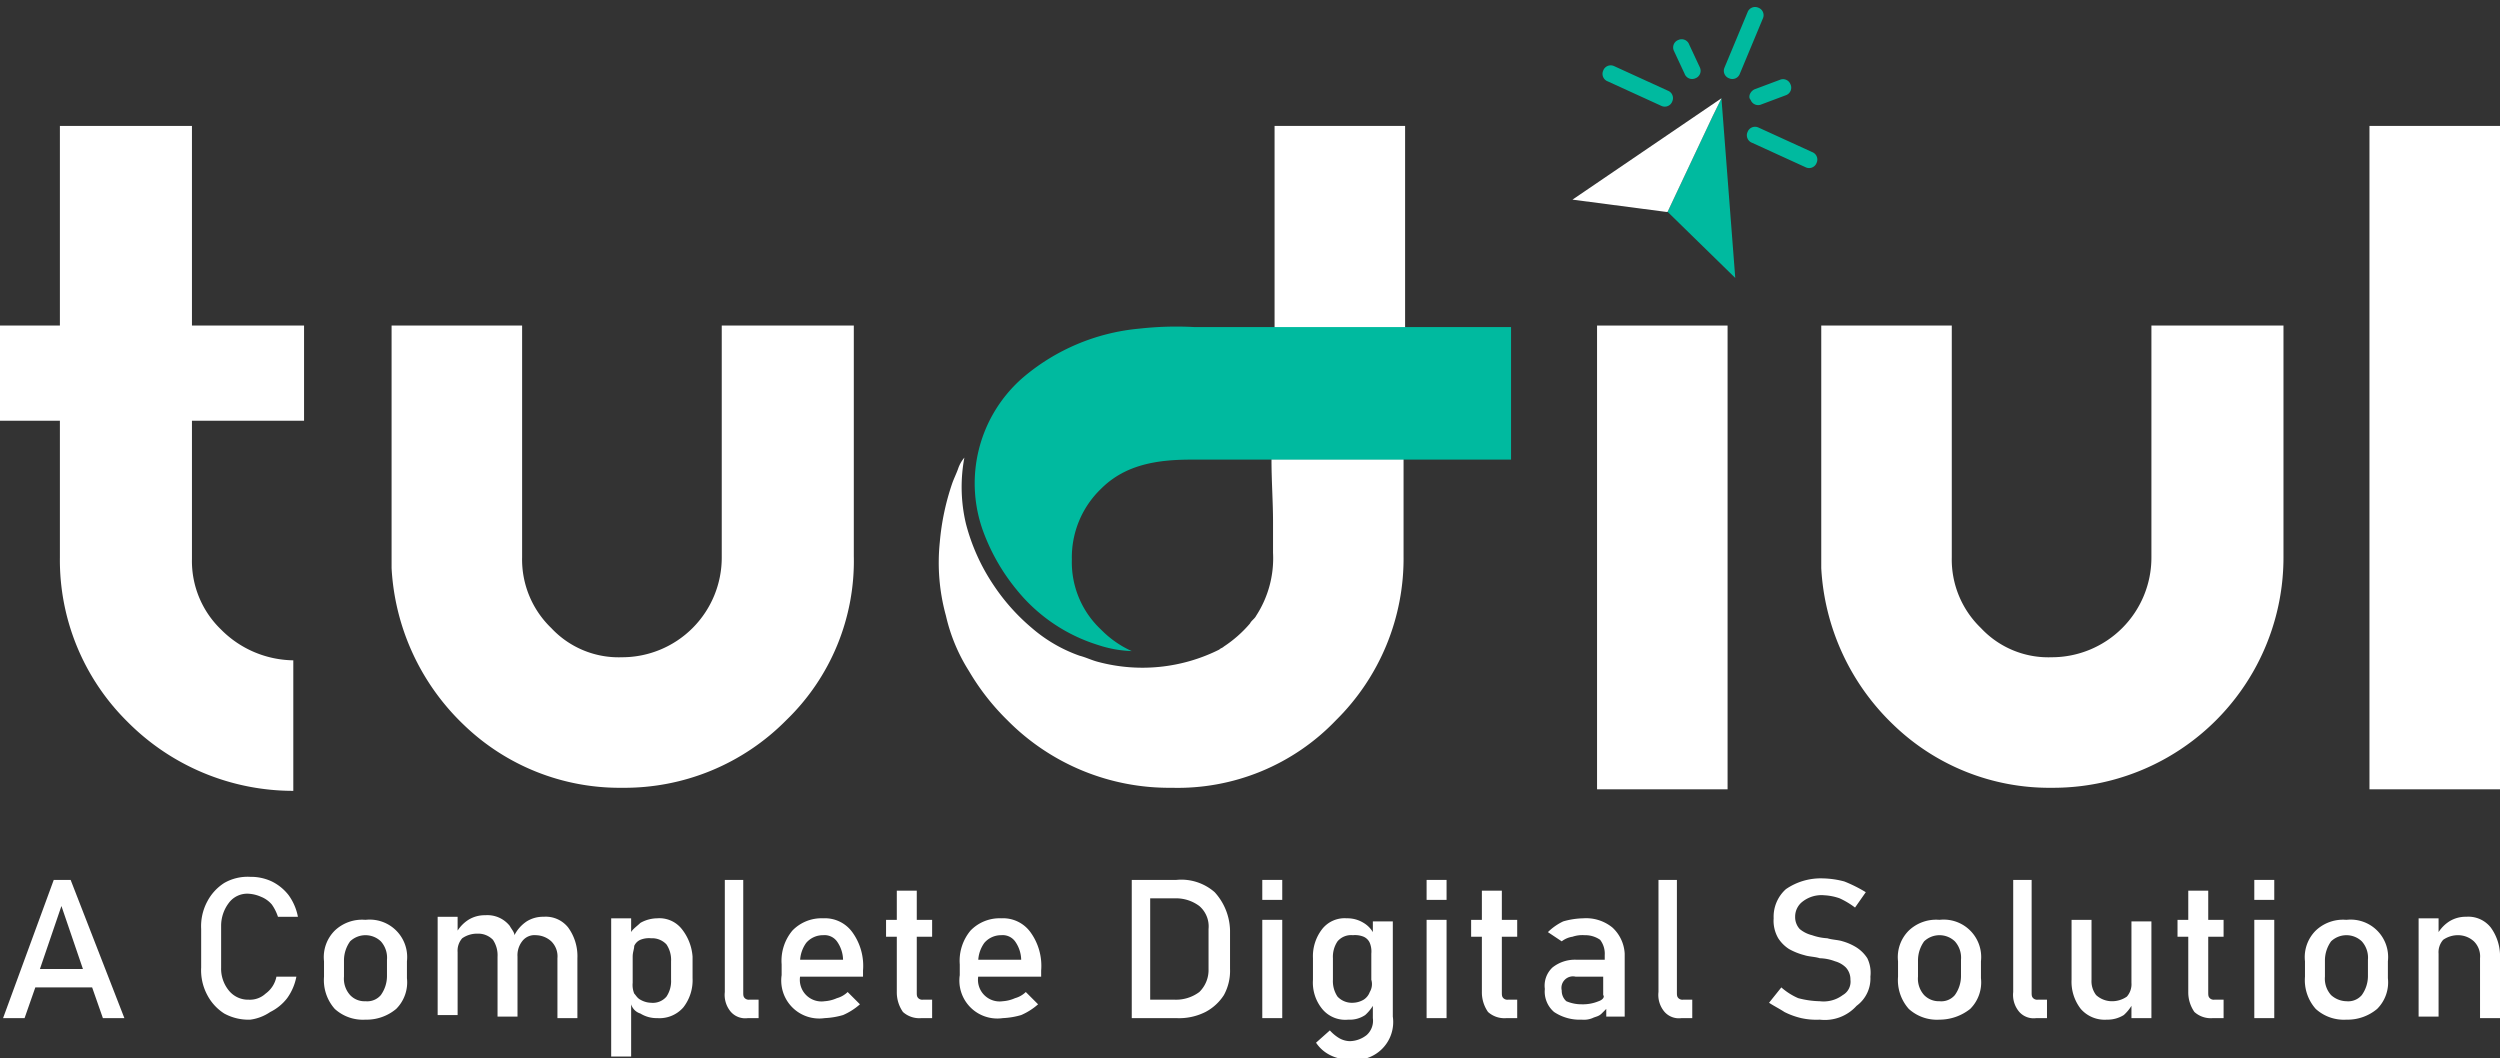 <svg id="Layer_1" data-name="Layer 1" xmlns="http://www.w3.org/2000/svg" viewBox="0 0 162.8 68.9"><rect x="0" y="0" width="162.8" height="68.9" fill="#333333" stroke="none"/><defs><style>.cls-1{fill:#fff;}.cls-2{fill:#00ba9f;}</style></defs><title>Tudiul logo</title><path class="cls-1" d="M12.5,8.2v13h7.3v6.2H12.5v9A6.19,6.19,0,0,0,14.4,41a6.74,6.74,0,0,0,4.7,2v8.5A15.19,15.19,0,0,1,8.3,47,14.8,14.8,0,0,1,3.9,36.3v-.4h0V27.4H0V21.2H3.9V8.2Z"/><path class="cls-1" d="M47,21.2V36.3a6.49,6.49,0,0,1-6.5,6.5,6,6,0,0,1-4.6-1.9A6.19,6.19,0,0,1,34,36.3V36h0V21.2H25.5V37h0a15.25,15.25,0,0,0,4.7,10.2,14.6,14.6,0,0,0,10.3,4.1,14.8,14.8,0,0,0,10.7-4.4,14.41,14.41,0,0,0,4.4-10.7v-15Z"/><rect class="cls-1" x="104" y="21.2" width="8.5" height="30.2"/><path class="cls-1" d="M140.1,21.2V36.3a6.49,6.49,0,0,1-6.5,6.5,6,6,0,0,1-4.6-1.9,6.19,6.19,0,0,1-1.9-4.6V36h0V21.2h-8.5V37h0a15.25,15.25,0,0,0,4.7,10.2,14.6,14.6,0,0,0,10.3,4.1,15,15,0,0,0,15.1-15.1v-15Z"/><path class="cls-1" d="M154.3,51.3V8.2h8.5V51.4h-8.5Z"/><path class="cls-1" d="M91.4,29.6v6.6A14.8,14.8,0,0,1,87,46.9a14.26,14.26,0,0,1-10.7,4.4,14.8,14.8,0,0,1-10.7-4.4,15.36,15.36,0,0,1-2.5-3.2,11.45,11.45,0,0,1-1.5-3.6,13,13,0,0,1-.4-4.8,16.06,16.06,0,0,1,.8-3.8c.1-.3.3-.7.4-1a2.22,2.22,0,0,1,.4-.7,10.39,10.39,0,0,0,.1,4.3,13,13,0,0,0,1.8,4,13.22,13.22,0,0,0,2.5,2.8,9.68,9.68,0,0,0,3.1,1.8c.4.1.8.3,1.2.4a11.18,11.18,0,0,0,7.9-.8c.1-.1.2-.1.3-.2a8,8,0,0,0,1.7-1.5c.1-.2.3-.3.4-.5A6.87,6.87,0,0,0,82.9,36h0V34c0-1.3-.1-2.7-.1-4v-.1h8.6Z"/><rect class="cls-1" x="83" y="8.2" width="8.5" height="15.39"/><polygon class="cls-2" points="113 18.1 108.6 13.8 108.59 13.8 111.54 7.54 112.1 6.4 113 18.1"/><path class="cls-2" d="M108.2,6.9l-3.5-1.6a.52.52,0,0,1-.3-.7h0a.52.52,0,0,1,.7-.3l3.5,1.6a.52.52,0,0,1,.3.7h0A.52.52,0,0,1,108.2,6.9Z"/><path class="cls-2" d="M117.6,10.9l-3.5-1.6a.52.52,0,0,1-.3-.7h0a.52.52,0,0,1,.7-.3L118,9.9a.52.52,0,0,1,.3.7h0A.52.52,0,0,1,117.6,10.9Z"/><path class="cls-2" d="M109.7,4.8,109,3.3a.52.52,0,0,1,.3-.7h0a.52.52,0,0,1,.7.3l.7,1.5a.52.52,0,0,1-.3.7h0A.52.52,0,0,1,109.7,4.8Z"/><path class="cls-2" d="M114.3,5.8l1.6-.6a.52.52,0,0,1,.7.3h0a.52.52,0,0,1-.3.7l-1.6.6a.52.52,0,0,1-.7-.3h0C113.8,6.3,114,5.9,114.3,5.8Z"/><path class="cls-2" d="M112.6,5.1h0a.52.52,0,0,1-.3-.7L113.8.8a.52.52,0,0,1,.7-.3h0a.52.52,0,0,1,.3.7l-1.5,3.6A.52.52,0,0,1,112.6,5.1Z"/><path class="cls-2" d="M98.4,21.53v8.4H77.6c-2.2,0-4.3.3-5.9,1.9a6.19,6.19,0,0,0-1.9,4.6A6,6,0,0,0,71.7,41a6.61,6.61,0,0,0,2,1.4,7.8,7.8,0,0,1-2.2-.4,11,11,0,0,1-5.3-3.6,13.06,13.06,0,0,1-2.1-3.6,9.12,9.12,0,0,1,2.5-10.2,13.59,13.59,0,0,1,7.6-3.2,21.66,21.66,0,0,1,3.6-.1H98.4Z"/><path class="cls-1" d="M4.6,57.3H3.5l-3.3,9H1.6l.7-2H6l.7,2H8.1Zm-2,5.8L4,59l1.4,4.1Z"/><path class="cls-1" d="M16.3,66.4a3.29,3.29,0,0,1-1.7-.4,3.18,3.18,0,0,1-1.1-1.2,3.42,3.42,0,0,1-.4-1.8V60.5a3.42,3.42,0,0,1,.4-1.8,3.18,3.18,0,0,1,1.1-1.2,3.06,3.06,0,0,1,1.7-.4,3.19,3.19,0,0,1,1.4.3,3.13,3.13,0,0,1,1.1.9,3.51,3.51,0,0,1,.6,1.4H18.1a3,3,0,0,0-.4-.8,1.79,1.79,0,0,0-.7-.5,2.35,2.35,0,0,0-.8-.2,1.49,1.49,0,0,0-1.3.6,2.46,2.46,0,0,0-.5,1.5V63a2.25,2.25,0,0,0,.5,1.5,1.61,1.61,0,0,0,1.3.6,1.5,1.5,0,0,0,1.1-.4,1.77,1.77,0,0,0,.7-1.1h1.3a3.51,3.51,0,0,1-.6,1.4,3.13,3.13,0,0,1-1.1.9A3,3,0,0,1,16.3,66.4Z"/><path class="cls-1" d="M23.8,66.4a2.72,2.72,0,0,1-2-.7,2.82,2.82,0,0,1-.7-2.1v-1a2.44,2.44,0,0,1,.7-2,2.58,2.58,0,0,1,2-.7,2.44,2.44,0,0,1,2.7,2.7v1.1a2.44,2.44,0,0,1-.7,2A3,3,0,0,1,23.8,66.4Zm0-1.2a1.16,1.16,0,0,0,1-.4,2.14,2.14,0,0,0,.4-1.2V62.5a1.59,1.59,0,0,0-.4-1.2,1.45,1.45,0,0,0-2,0,2.14,2.14,0,0,0-.4,1.2v1.1a1.59,1.59,0,0,0,.4,1.2A1.28,1.28,0,0,0,23.8,65.2Z"/><path class="cls-1" d="M37.6,62.4v3.9H36.3V62.4a1.37,1.37,0,0,0-.4-1.1,1.53,1.53,0,0,0-1-.4,1,1,0,0,0-.9.4,1.49,1.49,0,0,0-.3,1v3.9H32.4V62.3a1.8,1.8,0,0,0-.3-1.1,1.33,1.33,0,0,0-1-.4,1.69,1.69,0,0,0-1,.3,1.22,1.22,0,0,0-.3.9v4.1H28.5V59.7h1.3v.9a2.34,2.34,0,0,1,.7-.7,2,2,0,0,1,1.1-.3,1.86,1.86,0,0,1,1.6.7c.1.2.3.4.3.6a2.36,2.36,0,0,1,.8-.9,2,2,0,0,1,1.1-.3,1.86,1.86,0,0,1,1.6.7A3.17,3.17,0,0,1,37.6,62.4Z"/><path class="cls-1" d="M44.4,60.5a1.86,1.86,0,0,0-1.6-.7,2.28,2.28,0,0,0-1.1.3c-.2.2-.5.4-.6.6v-.9H39.8v9h1.3V65.4a.9.9,0,0,0,.6.6,2,2,0,0,0,1.1.3,2.06,2.06,0,0,0,1.7-.7,2.88,2.88,0,0,0,.6-1.9V62.3A3.26,3.26,0,0,0,44.4,60.5Zm-.7,3.3a1.8,1.8,0,0,1-.3,1.1,1.16,1.16,0,0,1-1,.4,1.45,1.45,0,0,1-.7-.2c-.2-.1-.3-.3-.4-.4a1.48,1.48,0,0,1-.1-.7V62.3c0-.3.1-.5.1-.7a.78.78,0,0,1,.4-.4,1.48,1.48,0,0,1,.7-.1,1.28,1.28,0,0,1,1,.4,1.8,1.8,0,0,1,.3,1.1Z"/><path class="cls-1" d="M48.4,57.3v7.3c0,.2,0,.3.1.4a.37.37,0,0,0,.3.1h.6v1.2h-.7a1.25,1.25,0,0,1-1.1-.4,1.7,1.7,0,0,1-.4-1.3V57.3Z"/><path class="cls-1" d="M56.2,63.2a3.73,3.73,0,0,0-.7-2.5,2.2,2.2,0,0,0-1.9-.9,2.63,2.63,0,0,0-2,.8,3.07,3.07,0,0,0-.7,2.2v.7a2.47,2.47,0,0,0,2.8,2.8,5,5,0,0,0,1.2-.2,4.13,4.13,0,0,0,1.1-.7l-.8-.8a1.61,1.61,0,0,1-.7.4,2.35,2.35,0,0,1-.8.2,1.41,1.41,0,0,1-1.6-1.6h4.1Zm-4.1-.6a2.14,2.14,0,0,1,.4-1.2,1.43,1.43,0,0,1,1.1-.5,1,1,0,0,1,.9.4,2.14,2.14,0,0,1,.4,1.2H52.1Z"/><path class="cls-1" d="M59.7,61v3.6c0,.2,0,.3.1.4a.37.37,0,0,0,.3.1h.6v1.2H60a1.59,1.59,0,0,1-1.2-.4,2.23,2.23,0,0,1-.4-1.3V61h-.7V59.9h.7V58h1.3v1.9h1V61Z"/><path class="cls-1" d="M67.8,63.2a3.73,3.73,0,0,0-.7-2.5,2.2,2.2,0,0,0-1.9-.9,2.63,2.63,0,0,0-2,.8,3.07,3.07,0,0,0-.7,2.2v.7a2.47,2.47,0,0,0,2.8,2.8,5,5,0,0,0,1.2-.2,4.13,4.13,0,0,0,1.1-.7l-.8-.8a1.61,1.61,0,0,1-.7.4,2.35,2.35,0,0,1-.8.2,1.41,1.41,0,0,1-1.6-1.6h4.1Zm-4.1-.6a2.14,2.14,0,0,1,.4-1.2,1.43,1.43,0,0,1,1.1-.5,1,1,0,0,1,.9.4,2.14,2.14,0,0,1,.4,1.2H63.7Z"/><path class="cls-1" d="M79.1,58.1a3.29,3.29,0,0,0-2.5-.8H73.7v9h2.9a3.81,3.81,0,0,0,1.9-.4,3.18,3.18,0,0,0,1.2-1.1,3.29,3.29,0,0,0,.4-1.7V60.6A3.82,3.82,0,0,0,79.1,58.1Zm-.4,5a2,2,0,0,1-.6,1.5,2.54,2.54,0,0,1-1.6.5H74.9V58.5h1.6a2.54,2.54,0,0,1,1.6.5,1.75,1.75,0,0,1,.6,1.5Z"/><path class="cls-1" d="M82.2,58.6V57.3h1.3v1.3Zm0,7.7V59.9h1.3v6.4Z"/><path class="cls-1" d="M89.4,59.9v.8a1.7,1.7,0,0,0-.6-.6,2,2,0,0,0-1.1-.3,1.86,1.86,0,0,0-1.6.7,2.88,2.88,0,0,0-.6,1.9v1.4a2.71,2.71,0,0,0,.6,1.9,1.94,1.94,0,0,0,1.7.7,1.8,1.8,0,0,0,1.1-.3,2.65,2.65,0,0,0,.5-.6v.8a1.25,1.25,0,0,1-.4,1.1,1.82,1.82,0,0,1-1.1.4,1.45,1.45,0,0,1-.7-.2,2.65,2.65,0,0,1-.6-.5l-.9.8a2.36,2.36,0,0,0,.9.8,2.77,2.77,0,0,0,1.3.3,2.47,2.47,0,0,0,2.8-2.8V60H89.4Zm-.2,4.7a1,1,0,0,1-.4.5,1.45,1.45,0,0,1-.7.2,1.28,1.28,0,0,1-1-.4,1.8,1.8,0,0,1-.3-1.1V62.4a1.8,1.8,0,0,1,.3-1.1,1.16,1.16,0,0,1,1-.4,1.48,1.48,0,0,1,.7.1.78.78,0,0,1,.4.4,1.48,1.48,0,0,1,.1.7v1.7A1,1,0,0,1,89.2,64.6Z"/><path class="cls-1" d="M92.9,58.6V57.3h1.3v1.3Zm0,7.7V59.9h1.3v6.4Z"/><path class="cls-1" d="M97.8,61v3.6c0,.2,0,.3.1.4a.37.37,0,0,0,.3.1h.6v1.2h-.7a1.59,1.59,0,0,1-1.2-.4,2.23,2.23,0,0,1-.4-1.3V61h-.7V59.9h.7V58h1.3v1.9h1V61Z"/><path class="cls-1" d="M105,60.4a2.71,2.71,0,0,0-1.9-.6,5.07,5.07,0,0,0-1.3.2,3.59,3.59,0,0,0-1,.7l.9.6a1.49,1.49,0,0,1,.7-.3,2,2,0,0,1,.8-.1,1.69,1.69,0,0,1,1,.3,1.49,1.49,0,0,1,.3,1v.3h-1.8a2.35,2.35,0,0,0-1.6.5,1.62,1.62,0,0,0-.5,1.4,1.75,1.75,0,0,0,.6,1.5,3,3,0,0,0,1.8.5,1.48,1.48,0,0,0,.7-.1c.2-.1.4-.1.6-.3l.3-.3v.5h1.2V62.1A2.49,2.49,0,0,0,105,60.4Zm-.9,4.8a2.68,2.68,0,0,1-1.1.2,2.51,2.51,0,0,1-1-.2.91.91,0,0,1-.3-.7.75.75,0,0,1,.9-.9h1.8v1.2C104.5,64.9,104.4,65.1,104.1,65.2Z"/><path class="cls-1" d="M109.2,57.3v7.3c0,.2,0,.3.1.4a.37.37,0,0,0,.3.1h.6v1.2h-.7a1.25,1.25,0,0,1-1.1-.4,1.7,1.7,0,0,1-.4-1.3V57.3Z"/><path class="cls-1" d="M118.5,66.4a4.48,4.48,0,0,1-1.2-.1,4.87,4.87,0,0,1-1.1-.4c-.3-.2-.7-.4-1-.6l.8-1a4.13,4.13,0,0,0,1.1.7,5.9,5.9,0,0,0,1.4.2,2.08,2.08,0,0,0,1.5-.4,1,1,0,0,0,.5-1h0a1.14,1.14,0,0,0-.3-.8,1.61,1.61,0,0,0-.7-.4,3,3,0,0,0-1-.2c-.3-.1-.7-.1-1-.2a4.18,4.18,0,0,1-1-.4,2.34,2.34,0,0,1-.7-.7,2.27,2.27,0,0,1-.3-1.3h0a2.41,2.41,0,0,1,.8-1.9,4,4,0,0,1,2.4-.7,5.9,5.9,0,0,1,1.4.2,9.14,9.14,0,0,1,1.4.7l-.7,1a5.3,5.3,0,0,0-1-.6,3.55,3.55,0,0,0-1-.2,2,2,0,0,0-1.4.4,1.23,1.23,0,0,0-.5,1h0a1.14,1.14,0,0,0,.3.8,2,2,0,0,0,.8.4,3.55,3.55,0,0,0,1,.2c.3.1.7.1,1,.2a3.55,3.55,0,0,1,.9.4,2.34,2.34,0,0,1,.7.7,2.17,2.17,0,0,1,.2,1.2h0a2.2,2.2,0,0,1-.9,1.9A2.78,2.78,0,0,1,118.5,66.4Z"/><path class="cls-1" d="M126.3,66.4a2.72,2.72,0,0,1-2-.7,2.82,2.82,0,0,1-.7-2.1v-1a2.44,2.44,0,0,1,.7-2,2.58,2.58,0,0,1,2-.7,2.44,2.44,0,0,1,2.7,2.7v1.1a2.44,2.44,0,0,1-.7,2A3.22,3.22,0,0,1,126.3,66.4Zm0-1.2a1.16,1.16,0,0,0,1-.4,2.14,2.14,0,0,0,.4-1.2V62.5a1.59,1.59,0,0,0-.4-1.2,1.45,1.45,0,0,0-2,0,2.14,2.14,0,0,0-.4,1.2v1.1a1.59,1.59,0,0,0,.4,1.2A1.33,1.33,0,0,0,126.3,65.2Z"/><path class="cls-1" d="M132.3,57.3v7.3c0,.2,0,.3.1.4a.37.37,0,0,0,.3.1h.6v1.2h-.7a1.25,1.25,0,0,1-1.1-.4,1.7,1.7,0,0,1-.4-1.3V57.3Z"/><path class="cls-1" d="M140.1,59.9v6.4h-1.3v-.8a2.65,2.65,0,0,1-.5.6,2,2,0,0,1-1.1.3,2.06,2.06,0,0,1-1.7-.7,2.88,2.88,0,0,1-.6-1.9V59.9h1.3v3.9a1.49,1.49,0,0,0,.3,1,1.53,1.53,0,0,0,1,.4,1.69,1.69,0,0,0,1-.3,1.22,1.22,0,0,0,.3-.9V60h1.3Z"/><path class="cls-1" d="M143.8,61v3.6c0,.2,0,.3.1.4a.37.37,0,0,0,.3.1h.6v1.2h-.7a1.59,1.59,0,0,1-1.2-.4,2.23,2.23,0,0,1-.4-1.3V61h-.7V59.9h.7V58h1.3v1.9h1V61Z"/><path class="cls-1" d="M146.8,58.6V57.3h1.3v1.3Zm0,7.7V59.9h1.3v6.4Z"/><path class="cls-1" d="M152.8,66.4a2.72,2.72,0,0,1-2-.7,2.82,2.82,0,0,1-.7-2.1v-1a2.44,2.44,0,0,1,.7-2,2.58,2.58,0,0,1,2-.7,2.44,2.44,0,0,1,2.7,2.7v1.1a2.44,2.44,0,0,1-.7,2A3,3,0,0,1,152.8,66.4Zm0-1.2a1.16,1.16,0,0,0,1-.4,2.14,2.14,0,0,0,.4-1.2V62.5a1.59,1.59,0,0,0-.4-1.2,1.45,1.45,0,0,0-2,0,2.14,2.14,0,0,0-.4,1.2v1.1a1.59,1.59,0,0,0,.4,1.2A1.53,1.53,0,0,0,152.8,65.2Z"/><path class="cls-1" d="M162.8,62.4v3.9h-1.3V62.4a1.37,1.37,0,0,0-.4-1.1,1.53,1.53,0,0,0-1-.4,1.69,1.69,0,0,0-1,.3,1.22,1.22,0,0,0-.3.9v4.1h-1.3V59.8h1.3v.9a2.34,2.34,0,0,1,.7-.7,2,2,0,0,1,1.1-.3,1.86,1.86,0,0,1,1.6.7A3.17,3.17,0,0,1,162.8,62.4Z"/><polygon class="cls-1" points="112.1 6.4 111.54 7.54 108.59 13.8 108.5 13.8 108.43 13.79 102.4 13 112.1 6.4"/></svg>